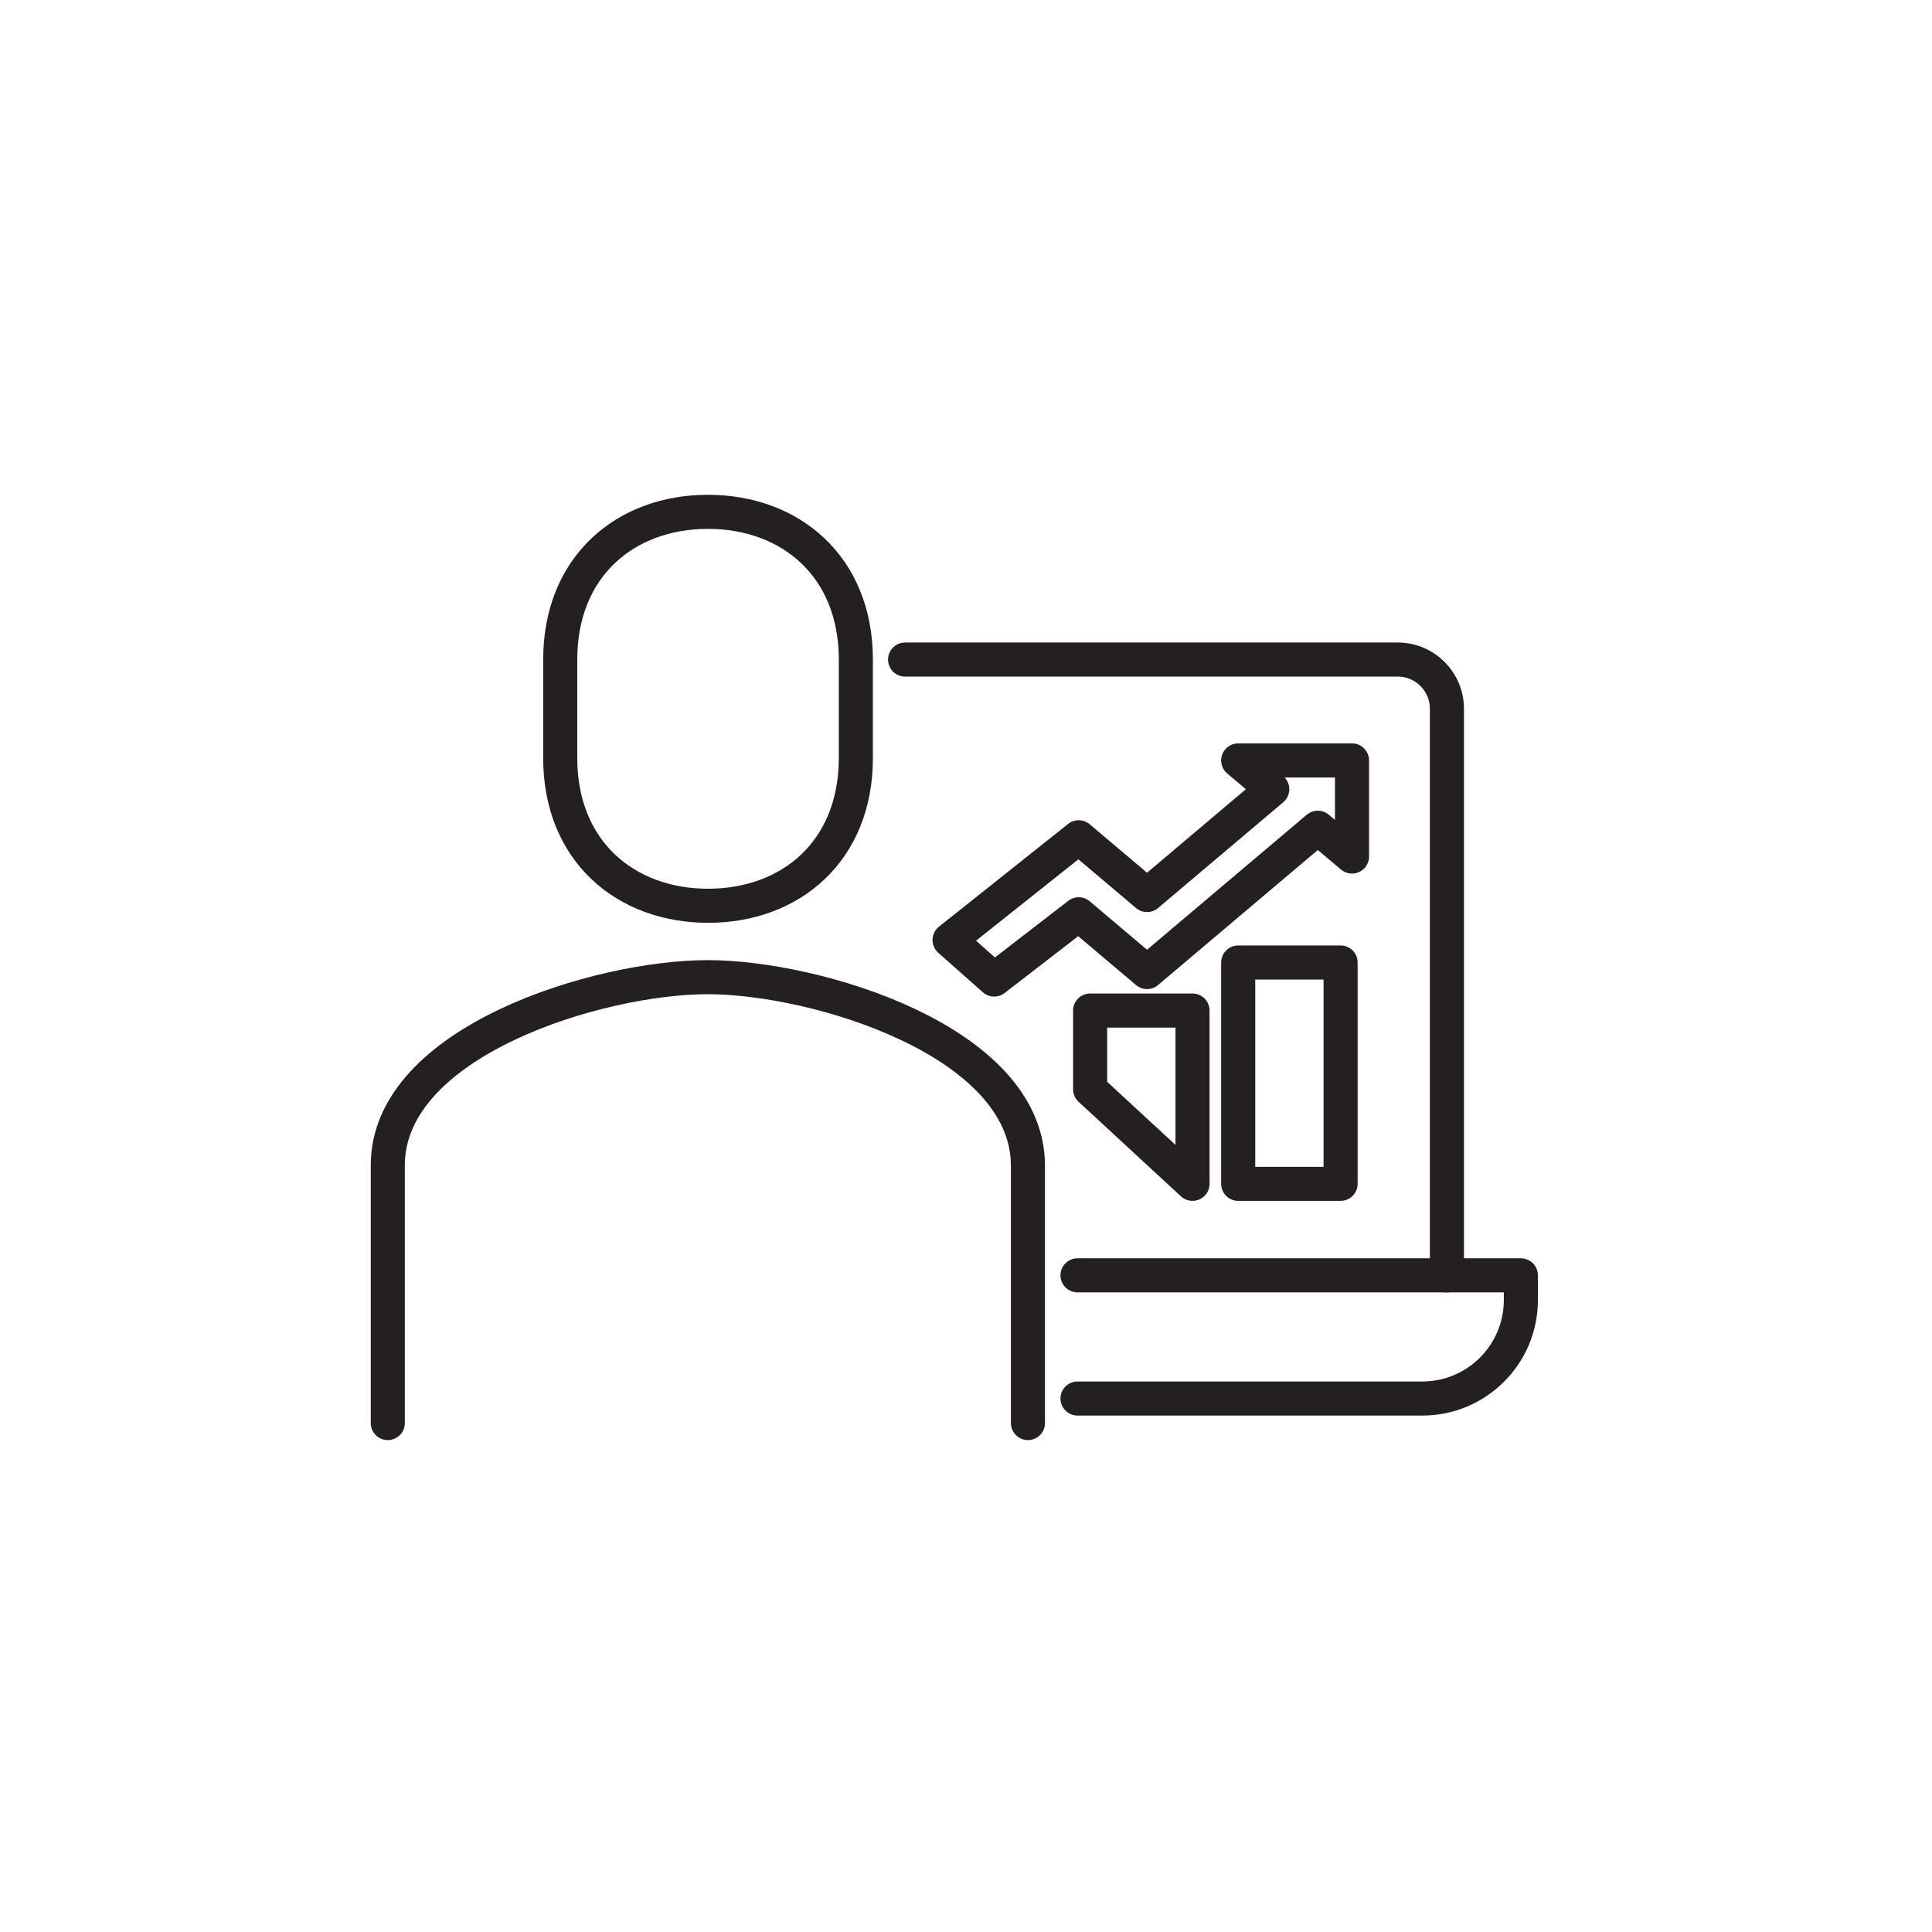 <?xml version="1.0" encoding="UTF-8"?>
<svg id="Layer_2" data-name="Layer 2" xmlns="http://www.w3.org/2000/svg" viewBox="0 0 113.39 113.39">
  <defs>
    <style>
      .cls-1 {
        stroke-linecap: round;
      }

      .cls-1, .cls-2 {
        fill: none;
        stroke: #241f20;
        stroke-linejoin: round;
        stroke-width: 2px;
      }
    </style>
  </defs>
  <g>
    <path class="cls-1" d="M84.92,74.85v-33.25c0-1.6-1.29-2.89-2.89-2.89h-28.91"/>
    <path class="cls-1" d="M63.24,74.85h26.02v1.45c0,3.19-2.59,5.78-5.78,5.78h-20.24"/>
    <path class="cls-1" d="M41.56,53.16c4.84,0,8.67-3.2,8.67-8.67v-5.78c0-5.47-3.84-8.67-8.68-8.67s-8.67,3.2-8.67,8.67v5.78c0,5.47,3.84,8.67,8.68,8.67Z"/>
    <path class="cls-1" d="M60.33,83.52v-15.12c-.02-7.29-12.41-11.05-18.8-11.05s-18.78,3.76-18.77,11.05v15.12"/>
  </g>
  <g>
    <rect class="cls-2" x="72.67" y="56.49" width="6.01" height="12.99"/>
    <polygon class="cls-2" points="69.99 69.48 63.98 63.93 63.98 59.31 69.99 59.31 69.99 69.48 69.99 69.48"/>
    <polygon class="cls-2" points="58.35 57.49 63.31 53.66 67.32 57.05 77.34 48.58 79.35 50.27 79.35 44.63 72.67 44.63 74.67 46.32 67.32 52.53 63.31 49.14 55.73 55.17 58.35 57.49"/>
  </g>
</svg>